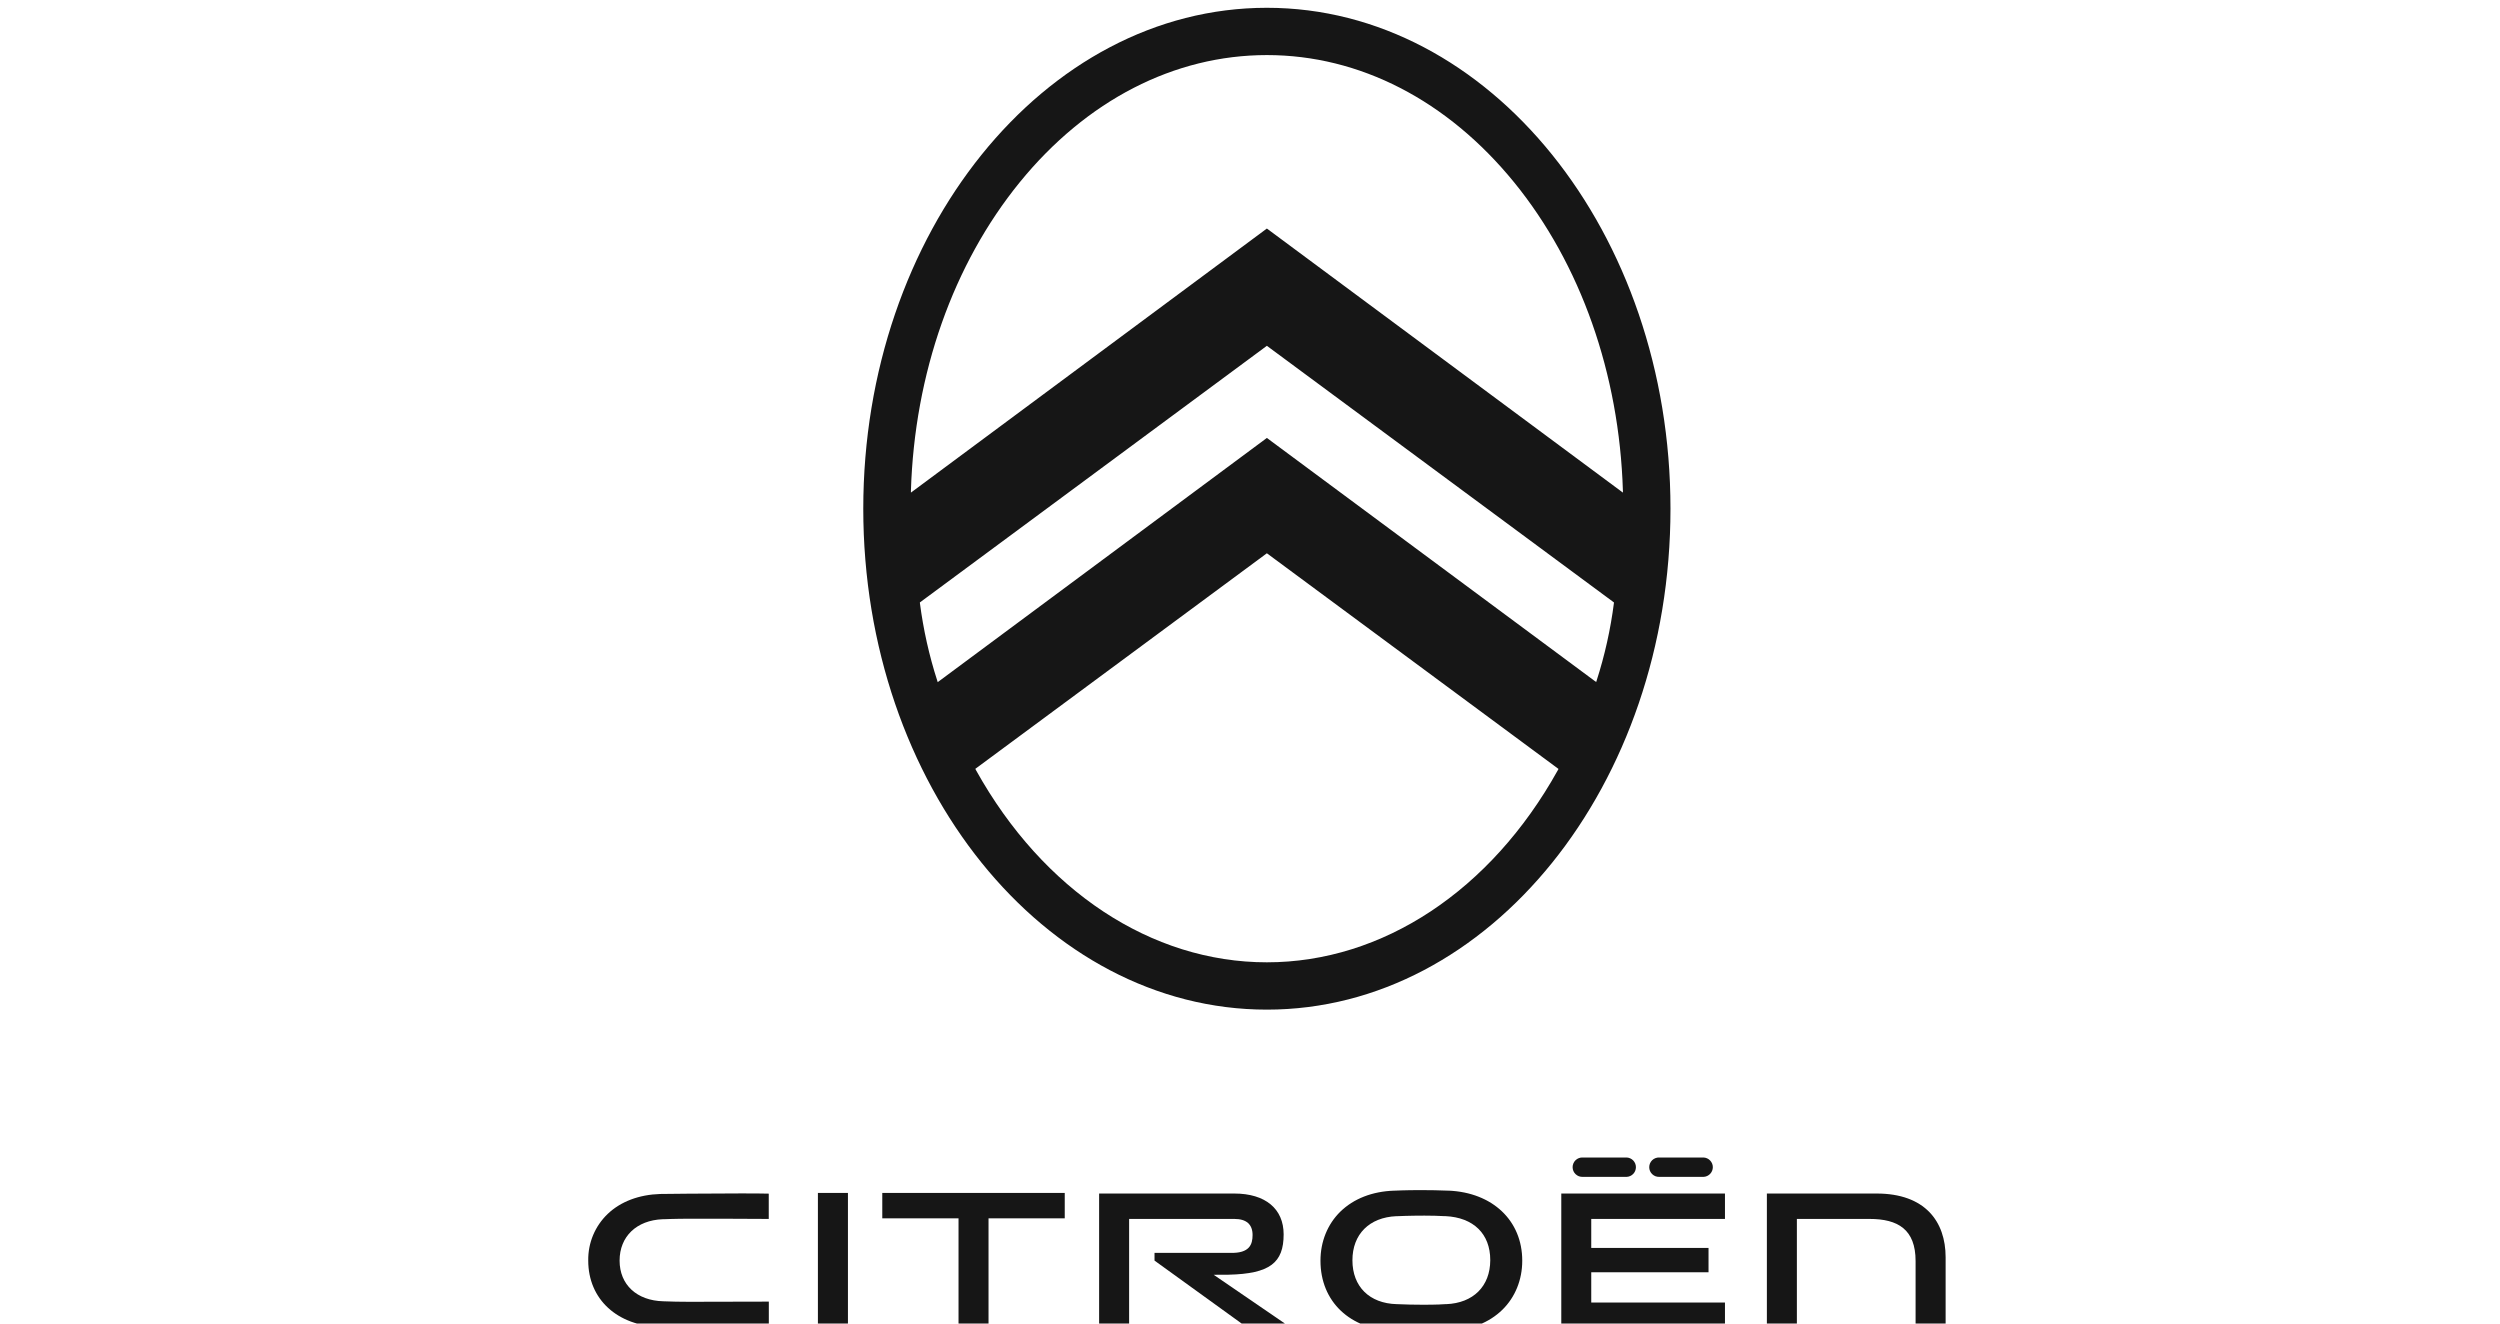 <?xml version="1.0" encoding="UTF-8"?>
<svg xmlns="http://www.w3.org/2000/svg" width="68" height="36" viewBox="0 0 68 36" fill="none">
  <path d="M23.998 33.139H26.072V36.107H26.888V33.139H28.961V32.447H23.998V33.139Z" fill="#161616"></path>
  <path d="M23.064 32.447H22.247V36.107H23.064V32.447Z" fill="#161616"></path>
  <path d="M51.045 32.464H48.059V36.119H48.875V33.155H50.853C51.623 33.155 52.104 33.439 52.104 34.3V36.119H52.921V34.198C52.921 33.224 52.36 32.464 51.045 32.464Z" fill="#161616"></path>
  <path d="M45.133 32.011H46.336C46.404 32.008 46.468 31.979 46.515 31.93C46.562 31.881 46.589 31.815 46.589 31.747C46.589 31.679 46.562 31.614 46.515 31.565C46.468 31.516 46.404 31.487 46.336 31.484H45.133C45.098 31.482 45.062 31.488 45.029 31.501C44.996 31.513 44.966 31.532 44.94 31.557C44.914 31.582 44.894 31.611 44.88 31.644C44.866 31.677 44.859 31.712 44.859 31.747C44.859 31.783 44.866 31.818 44.88 31.851C44.894 31.883 44.914 31.913 44.94 31.937C44.966 31.962 44.996 31.981 45.029 31.994C45.062 32.006 45.098 32.012 45.133 32.011Z" fill="#161616"></path>
  <path d="M33.415 34.672C34.544 34.646 34.915 34.345 34.915 33.575C34.915 32.878 34.417 32.464 33.573 32.464H29.896V36.119H30.712V33.155H33.577C33.9 33.155 34.07 33.302 34.07 33.592C34.07 33.847 33.99 34.094 33.462 34.078H31.403V34.288L33.919 36.106H35.104L33.012 34.674L33.415 34.672Z" fill="#161616"></path>
  <path d="M39.397 32.386C39.149 32.376 38.895 32.371 38.643 32.371C38.213 32.371 37.935 32.386 37.932 32.386H37.919C37.325 32.406 36.819 32.604 36.456 32.958C36.109 33.299 35.917 33.772 35.917 34.289V34.294C35.917 35.404 36.723 36.169 37.924 36.197C38.173 36.208 38.427 36.212 38.679 36.212C39.108 36.212 39.386 36.197 39.389 36.197H39.402C39.996 36.178 40.502 35.98 40.865 35.625C41.212 35.285 41.405 34.812 41.405 34.294V34.288C41.405 33.2 40.597 32.435 39.397 32.385M40.535 34.281C40.532 34.986 40.073 35.443 39.338 35.473H39.306C39.262 35.477 39.089 35.489 38.716 35.489C38.466 35.489 38.227 35.483 38.005 35.473H37.992C37.248 35.453 36.786 34.995 36.786 34.28C36.786 33.571 37.245 33.112 37.983 33.08H38.014C38.017 33.08 38.324 33.065 38.745 33.065C38.981 33.065 39.083 33.07 39.284 33.079H39.316C40.079 33.115 40.535 33.561 40.535 34.273V34.281Z" fill="#161616"></path>
  <path d="M42.467 36.119H46.919V35.428H43.282V34.606H46.472V33.944H43.282V33.155H46.919V32.464H42.467V36.119Z" fill="#161616"></path>
  <path d="M43.049 32.011H44.245C44.312 32.008 44.377 31.979 44.424 31.93C44.471 31.881 44.497 31.815 44.497 31.747C44.497 31.679 44.471 31.614 44.424 31.565C44.377 31.516 44.312 31.487 44.245 31.484H43.049C43.014 31.482 42.978 31.488 42.945 31.501C42.912 31.513 42.882 31.532 42.856 31.557C42.83 31.582 42.81 31.611 42.796 31.644C42.782 31.677 42.775 31.712 42.775 31.747C42.775 31.783 42.782 31.818 42.796 31.851C42.81 31.883 42.83 31.913 42.856 31.937C42.882 31.962 42.912 31.981 42.945 31.994C42.978 32.006 43.014 32.012 43.049 32.011Z" fill="#161616"></path>
  <path d="M17.974 32.476H17.962C17.38 32.494 16.883 32.682 16.529 33.019C16.359 33.182 16.224 33.378 16.133 33.595C16.042 33.812 15.997 34.046 16 34.282V34.288C16 35.341 16.791 36.068 17.968 36.093C18.299 36.107 19.299 36.108 19.713 36.108C20.249 36.108 20.76 36.108 20.912 36.103V35.404C20.684 35.407 18.949 35.409 18.745 35.409C18.503 35.409 18.26 35.404 18.042 35.395C17.32 35.377 16.853 34.943 16.853 34.288C16.853 33.633 17.314 33.191 18.025 33.163H18.055C18.058 33.163 18.36 33.149 18.771 33.149C18.887 33.149 20.668 33.149 20.91 33.155V32.467C20.75 32.463 20.499 32.461 20.165 32.461C19.247 32.461 17.986 32.475 17.974 32.476" fill="#161616"></path>
  <path d="M34.459 0.212C28.406 0.212 23.481 6.324 23.481 13.838C23.481 21.352 28.406 27.462 34.459 27.462C40.513 27.462 45.437 21.349 45.437 13.838C45.437 6.327 40.513 0.212 34.459 0.212ZM25.505 18.552L25.495 18.52C25.272 17.829 25.114 17.12 25.021 16.4V16.386L25.032 16.378L34.459 9.406L43.899 16.386V16.4C43.807 17.12 43.649 17.829 43.426 18.52L43.416 18.552L34.459 11.912L25.505 18.555L25.505 18.552ZM34.459 26.175C31.315 26.175 28.374 24.227 26.551 20.956L26.529 20.912L34.459 15.049L42.391 20.915L42.371 20.953C40.55 24.226 37.606 26.175 34.459 26.175ZM34.459 6.216L24.777 13.399V13.349C24.875 10.162 25.926 7.184 27.736 4.959C29.553 2.727 31.941 1.498 34.46 1.498C36.979 1.498 39.366 2.727 41.184 4.959C42.994 7.183 44.045 10.162 44.143 13.349V13.399L44.103 13.369L34.459 6.216Z" fill="#161616"></path>
</svg>
